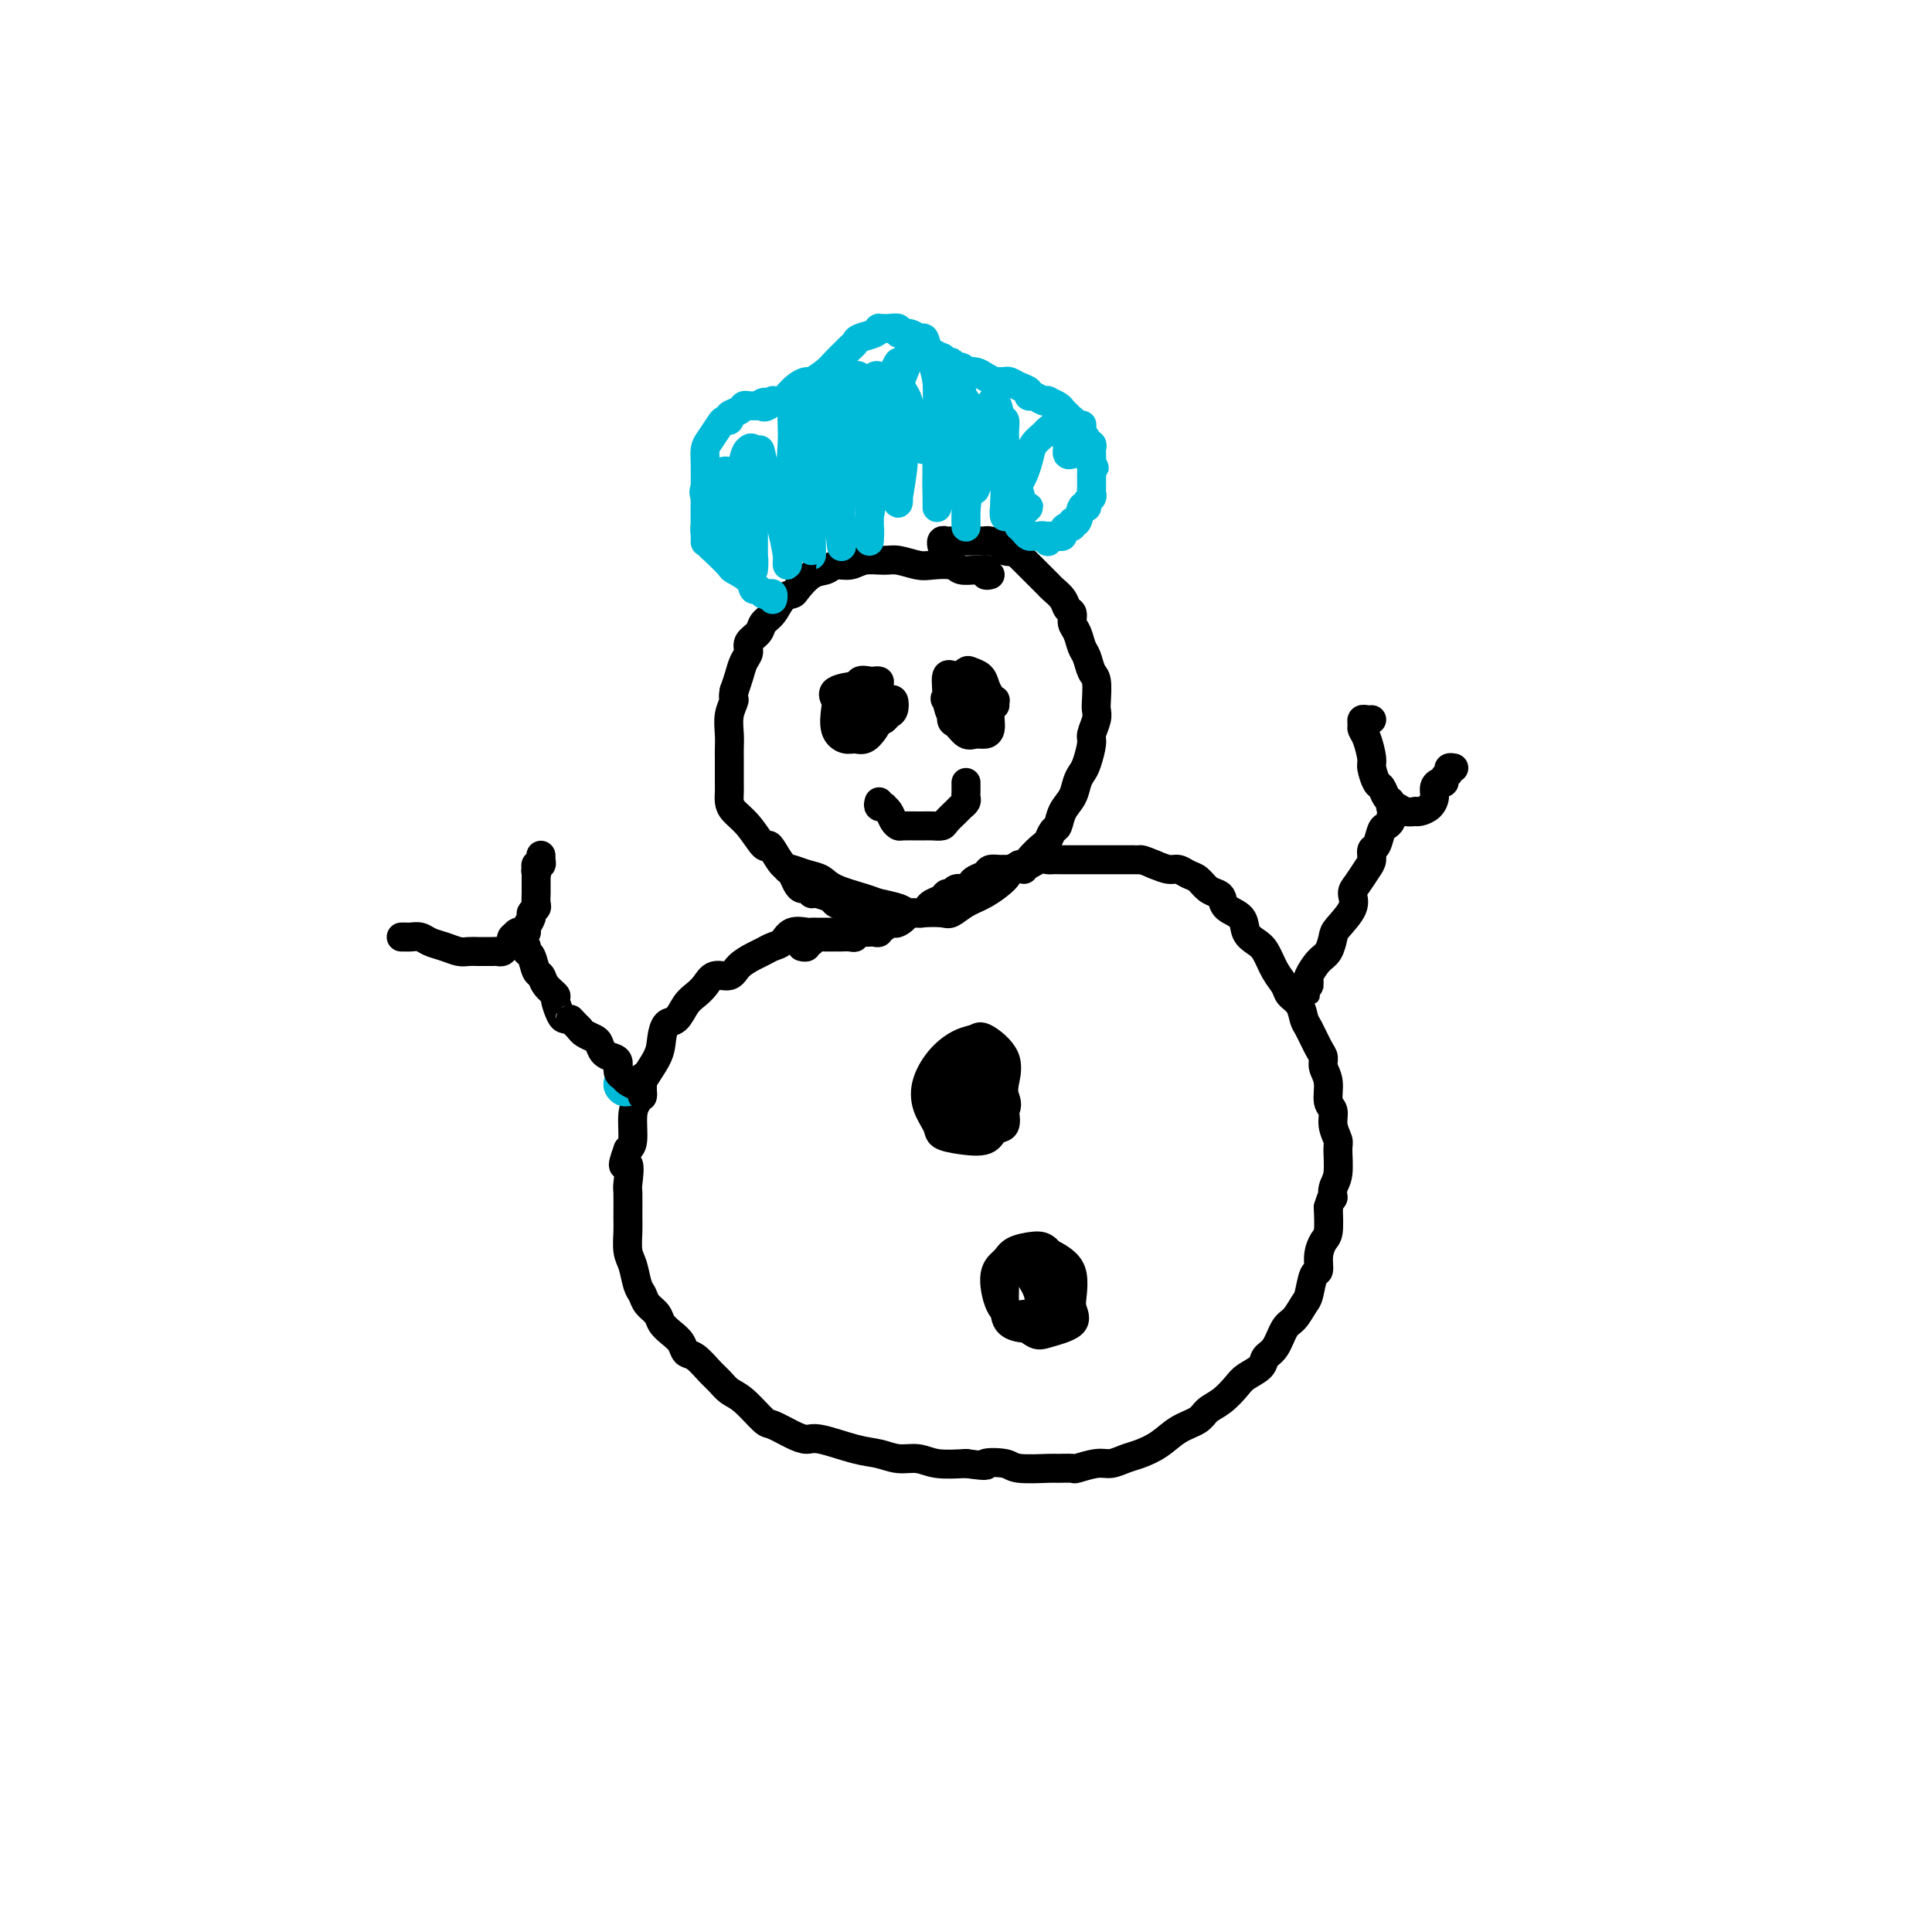 <svg viewBox='0 0 400 400' version='1.1' xmlns='http://www.w3.org/2000/svg' xmlns:xlink='http://www.w3.org/1999/xlink'><g fill='none' stroke='#000000' stroke-width='6' stroke-linecap='round' stroke-linejoin='round'><path d='M205,119c-0.412,0.114 -0.825,0.228 -1,0c-0.175,-0.228 -0.114,-0.797 0,-1c0.114,-0.203 0.280,-0.041 0,0c-0.280,0.041 -1.007,-0.041 -2,0c-0.993,0.041 -2.251,0.203 -3,0c-0.749,-0.203 -0.989,-0.772 -2,-1c-1.011,-0.228 -2.791,-0.115 -4,0c-1.209,0.115 -1.845,0.231 -3,0c-1.155,-0.231 -2.827,-0.809 -4,-1c-1.173,-0.191 -1.847,0.005 -3,0c-1.153,-0.005 -2.787,-0.211 -4,0c-1.213,0.211 -2.006,0.837 -3,1c-0.994,0.163 -2.188,-0.139 -3,0c-0.812,0.139 -1.243,0.718 -2,1c-0.757,0.282 -1.841,0.267 -3,1c-1.159,0.733 -2.395,2.213 -3,3c-0.605,0.787 -0.581,0.882 -1,1c-0.419,0.118 -1.283,0.258 -2,1c-0.717,0.742 -1.288,2.086 -2,3c-0.712,0.914 -1.567,1.399 -2,2c-0.433,0.601 -0.445,1.319 -1,2c-0.555,0.681 -1.654,1.326 -2,2c-0.346,0.674 0.062,1.376 0,2c-0.062,0.624 -0.594,1.168 -1,2c-0.406,0.832 -0.688,1.952 -1,3c-0.312,1.048 -0.656,2.024 -1,3'/><path d='M152,143c-0.403,1.872 0.088,1.552 0,2c-0.088,0.448 -0.756,1.663 -1,3c-0.244,1.337 -0.065,2.795 0,4c0.065,1.205 0.018,2.157 0,3c-0.018,0.843 -0.005,1.577 0,2c0.005,0.423 0.001,0.536 0,1c-0.001,0.464 0.001,1.279 0,2c-0.001,0.721 -0.006,1.349 0,2c0.006,0.651 0.022,1.324 0,2c-0.022,0.676 -0.084,1.354 0,2c0.084,0.646 0.312,1.260 1,2c0.688,0.740 1.837,1.606 3,3c1.163,1.394 2.341,3.315 3,4c0.659,0.685 0.798,0.134 1,0c0.202,-0.134 0.466,0.148 1,1c0.534,0.852 1.336,2.272 2,3c0.664,0.728 1.190,0.762 2,1c0.810,0.238 1.906,0.680 3,1c1.094,0.320 2.188,0.519 3,1c0.812,0.481 1.344,1.243 3,2c1.656,0.757 4.437,1.509 6,2c1.563,0.491 1.907,0.719 3,1c1.093,0.281 2.935,0.613 4,1c1.065,0.387 1.351,0.830 2,1c0.649,0.170 1.660,0.069 3,0c1.340,-0.069 3.011,-0.105 4,0c0.989,0.105 1.298,0.351 2,0c0.702,-0.351 1.796,-1.300 3,-2c1.204,-0.700 2.516,-1.150 4,-2c1.484,-0.850 3.138,-2.100 4,-3c0.862,-0.900 0.931,-1.450 1,-2'/><path d='M209,180c3.449,-1.318 3.071,-0.112 3,0c-0.071,0.112 0.166,-0.872 1,-2c0.834,-1.128 2.264,-2.402 3,-3c0.736,-0.598 0.778,-0.519 1,-1c0.222,-0.481 0.623,-1.522 1,-2c0.377,-0.478 0.731,-0.394 1,-1c0.269,-0.606 0.453,-1.904 1,-3c0.547,-1.096 1.457,-1.992 2,-3c0.543,-1.008 0.719,-2.128 1,-3c0.281,-0.872 0.668,-1.497 1,-2c0.332,-0.503 0.611,-0.884 1,-2c0.389,-1.116 0.889,-2.968 1,-4c0.111,-1.032 -0.166,-1.243 0,-2c0.166,-0.757 0.773,-2.060 1,-3c0.227,-0.940 0.072,-1.516 0,-2c-0.072,-0.484 -0.061,-0.877 0,-2c0.061,-1.123 0.171,-2.976 0,-4c-0.171,-1.024 -0.624,-1.219 -1,-2c-0.376,-0.781 -0.674,-2.150 -1,-3c-0.326,-0.850 -0.679,-1.183 -1,-2c-0.321,-0.817 -0.610,-2.120 -1,-3c-0.390,-0.880 -0.882,-1.339 -1,-2c-0.118,-0.661 0.138,-1.524 0,-2c-0.138,-0.476 -0.671,-0.565 -1,-1c-0.329,-0.435 -0.456,-1.216 -1,-2c-0.544,-0.784 -1.507,-1.571 -2,-2c-0.493,-0.429 -0.516,-0.499 -1,-1c-0.484,-0.501 -1.429,-1.433 -2,-2c-0.571,-0.567 -0.769,-0.768 -1,-1c-0.231,-0.232 -0.495,-0.495 -1,-1c-0.505,-0.505 -1.253,-1.253 -2,-2'/><path d='M211,115c-1.795,-2.095 -0.782,-1.332 -1,-1c-0.218,0.332 -1.668,0.233 -2,0c-0.332,-0.233 0.455,-0.598 0,-1c-0.455,-0.402 -2.153,-0.840 -3,-1c-0.847,-0.160 -0.843,-0.043 -1,0c-0.157,0.043 -0.476,0.011 -1,0c-0.524,-0.011 -1.253,-0.003 -2,0c-0.747,0.003 -1.510,-0.000 -2,0c-0.490,0.000 -0.706,0.004 -1,0c-0.294,-0.004 -0.667,-0.015 -1,0c-0.333,0.015 -0.625,0.056 -1,0c-0.375,-0.056 -0.832,-0.207 -1,0c-0.168,0.207 -0.048,0.774 0,1c0.048,0.226 0.024,0.113 0,0'/><path d='M173,193c0.089,0.000 0.179,0.000 0,0c-0.179,-0.000 -0.626,-0.000 -1,0c-0.374,0.000 -0.676,0.001 -1,0c-0.324,-0.001 -0.671,-0.002 -1,0c-0.329,0.002 -0.640,0.007 -1,0c-0.360,-0.007 -0.768,-0.027 -1,0c-0.232,0.027 -0.289,0.101 -1,0c-0.711,-0.101 -2.076,-0.379 -3,0c-0.924,0.379 -1.406,1.413 -2,2c-0.594,0.587 -1.299,0.725 -2,1c-0.701,0.275 -1.399,0.685 -2,1c-0.601,0.315 -1.106,0.535 -2,1c-0.894,0.465 -2.179,1.174 -3,2c-0.821,0.826 -1.179,1.767 -2,2c-0.821,0.233 -2.107,-0.242 -3,0c-0.893,0.242 -1.395,1.201 -2,2c-0.605,0.799 -1.315,1.438 -2,2c-0.685,0.562 -1.347,1.047 -2,2c-0.653,0.953 -1.297,2.374 -2,3c-0.703,0.626 -1.466,0.457 -2,1c-0.534,0.543 -0.839,1.797 -1,3c-0.161,1.203 -0.177,2.353 -1,4c-0.823,1.647 -2.455,3.789 -3,5c-0.545,1.211 -0.005,1.490 0,2c0.005,0.510 -0.524,1.250 -1,2c-0.476,0.750 -0.897,1.510 -1,3c-0.103,1.490 0.114,3.712 0,5c-0.114,1.288 -0.557,1.644 -1,2'/><path d='M130,238c-1.856,5.091 -0.497,2.818 0,3c0.497,0.182 0.132,2.818 0,4c-0.132,1.182 -0.032,0.909 0,2c0.032,1.091 -0.002,3.546 0,5c0.002,1.454 0.042,1.909 0,3c-0.042,1.091 -0.167,2.820 0,4c0.167,1.180 0.626,1.811 1,3c0.374,1.189 0.663,2.937 1,4c0.337,1.063 0.723,1.439 1,2c0.277,0.561 0.445,1.305 1,2c0.555,0.695 1.496,1.342 2,2c0.504,0.658 0.571,1.326 1,2c0.429,0.674 1.221,1.353 2,2c0.779,0.647 1.546,1.261 2,2c0.454,0.739 0.597,1.602 1,2c0.403,0.398 1.068,0.331 2,1c0.932,0.669 2.130,2.075 3,3c0.870,0.925 1.410,1.371 2,2c0.590,0.629 1.228,1.443 2,2c0.772,0.557 1.677,0.857 3,2c1.323,1.143 3.064,3.127 4,4c0.936,0.873 1.068,0.633 2,1c0.932,0.367 2.664,1.341 4,2c1.336,0.659 2.275,1.004 3,1c0.725,-0.004 1.236,-0.356 3,0c1.764,0.356 4.781,1.420 7,2c2.219,0.580 3.642,0.678 5,1c1.358,0.322 2.653,0.870 4,1c1.347,0.130 2.747,-0.157 4,0c1.253,0.157 2.358,0.759 4,1c1.642,0.241 3.821,0.120 6,0'/><path d='M200,303c5.792,0.790 3.773,0.264 4,0c0.227,-0.264 2.699,-0.267 4,0c1.301,0.267 1.431,0.805 3,1c1.569,0.195 4.577,0.048 6,0c1.423,-0.048 1.262,0.002 2,0c0.738,-0.002 2.375,-0.056 3,0c0.625,0.056 0.238,0.223 1,0c0.762,-0.223 2.671,-0.835 4,-1c1.329,-0.165 2.077,0.118 3,0c0.923,-0.118 2.023,-0.636 3,-1c0.977,-0.364 1.833,-0.573 3,-1c1.167,-0.427 2.647,-1.072 4,-2c1.353,-0.928 2.579,-2.139 4,-3c1.421,-0.861 3.037,-1.371 4,-2c0.963,-0.629 1.274,-1.376 2,-2c0.726,-0.624 1.867,-1.126 3,-2c1.133,-0.874 2.257,-2.119 3,-3c0.743,-0.881 1.105,-1.399 2,-2c0.895,-0.601 2.322,-1.286 3,-2c0.678,-0.714 0.605,-1.455 1,-2c0.395,-0.545 1.258,-0.892 2,-2c0.742,-1.108 1.364,-2.977 2,-4c0.636,-1.023 1.285,-1.200 2,-2c0.715,-0.800 1.497,-2.223 2,-3c0.503,-0.777 0.726,-0.908 1,-2c0.274,-1.092 0.599,-3.144 1,-4c0.401,-0.856 0.878,-0.517 1,-1c0.122,-0.483 -0.112,-1.789 0,-3c0.112,-1.211 0.569,-2.326 1,-3c0.431,-0.674 0.838,-0.907 1,-2c0.162,-1.093 0.081,-3.047 0,-5'/><path d='M275,250c1.017,-3.454 1.058,-2.090 1,-2c-0.058,0.090 -0.216,-1.095 0,-2c0.216,-0.905 0.805,-1.531 1,-3c0.195,-1.469 -0.004,-3.781 0,-5c0.004,-1.219 0.212,-1.344 0,-2c-0.212,-0.656 -0.845,-1.842 -1,-3c-0.155,-1.158 0.169,-2.289 0,-3c-0.169,-0.711 -0.832,-1.003 -1,-2c-0.168,-0.997 0.159,-2.697 0,-4c-0.159,-1.303 -0.802,-2.207 -1,-3c-0.198,-0.793 0.050,-1.476 0,-2c-0.050,-0.524 -0.399,-0.889 -1,-2c-0.601,-1.111 -1.456,-2.969 -2,-4c-0.544,-1.031 -0.779,-1.237 -1,-2c-0.221,-0.763 -0.429,-2.085 -1,-3c-0.571,-0.915 -1.503,-1.425 -2,-2c-0.497,-0.575 -0.557,-1.217 -1,-2c-0.443,-0.783 -1.268,-1.708 -2,-3c-0.732,-1.292 -1.369,-2.951 -2,-4c-0.631,-1.049 -1.254,-1.489 -2,-2c-0.746,-0.511 -1.614,-1.093 -2,-2c-0.386,-0.907 -0.292,-2.140 -1,-3c-0.708,-0.860 -2.220,-1.348 -3,-2c-0.780,-0.652 -0.828,-1.470 -1,-2c-0.172,-0.530 -0.469,-0.773 -1,-1c-0.531,-0.227 -1.296,-0.438 -2,-1c-0.704,-0.562 -1.346,-1.474 -2,-2c-0.654,-0.526 -1.320,-0.667 -2,-1c-0.680,-0.333 -1.375,-0.859 -2,-1c-0.625,-0.141 -1.178,0.103 -2,0c-0.822,-0.103 -1.911,-0.551 -3,-1'/><path d='M239,179c-2.677,-1.155 -2.871,-1.041 -3,-1c-0.129,0.041 -0.195,0.011 -1,0c-0.805,-0.011 -2.351,-0.003 -3,0c-0.649,0.003 -0.400,0.001 -1,0c-0.600,-0.001 -2.047,-0.000 -3,0c-0.953,0.000 -1.411,-0.000 -2,0c-0.589,0.000 -1.309,0.000 -2,0c-0.691,-0.000 -1.354,-0.001 -2,0c-0.646,0.001 -1.275,0.004 -2,0c-0.725,-0.004 -1.546,-0.016 -2,0c-0.454,0.016 -0.540,0.061 -1,0c-0.460,-0.061 -1.293,-0.227 -2,0c-0.707,0.227 -1.288,0.846 -2,1c-0.712,0.154 -1.557,-0.156 -2,0c-0.443,0.156 -0.485,0.777 -1,1c-0.515,0.223 -1.504,0.049 -2,0c-0.496,-0.049 -0.500,0.028 -1,0c-0.500,-0.028 -1.495,-0.161 -2,0c-0.505,0.161 -0.520,0.616 -1,1c-0.480,0.384 -1.424,0.695 -2,1c-0.576,0.305 -0.785,0.603 -1,1c-0.215,0.397 -0.438,0.894 -1,1c-0.562,0.106 -1.464,-0.179 -2,0c-0.536,0.179 -0.707,0.821 -1,1c-0.293,0.179 -0.708,-0.106 -1,0c-0.292,0.106 -0.459,0.603 -1,1c-0.541,0.397 -1.454,0.695 -2,1c-0.546,0.305 -0.724,0.618 -1,1c-0.276,0.382 -0.651,0.834 -1,1c-0.349,0.166 -0.671,0.048 -1,0c-0.329,-0.048 -0.664,-0.024 -1,0'/><path d='M189,189c-4.737,1.869 -2.578,1.041 -2,1c0.578,-0.041 -0.423,0.706 -1,1c-0.577,0.294 -0.728,0.135 -1,0c-0.272,-0.135 -0.665,-0.246 -1,0c-0.335,0.246 -0.614,0.851 -1,1c-0.386,0.149 -0.881,-0.156 -1,0c-0.119,0.156 0.136,0.773 0,1c-0.136,0.227 -0.663,0.065 -1,0c-0.337,-0.065 -0.485,-0.031 -1,0c-0.515,0.031 -1.398,0.061 -2,0c-0.602,-0.061 -0.922,-0.212 -1,0c-0.078,0.212 0.085,0.789 0,1c-0.085,0.211 -0.418,0.057 -1,0c-0.582,-0.057 -1.413,-0.015 -2,0c-0.587,0.015 -0.931,0.004 -1,0c-0.069,-0.004 0.136,-0.001 0,0c-0.136,0.001 -0.615,-0.001 -1,0c-0.385,0.001 -0.676,0.004 -1,0c-0.324,-0.004 -0.679,-0.016 -1,0c-0.321,0.016 -0.607,0.061 -1,0c-0.393,-0.061 -0.894,-0.226 -1,0c-0.106,0.226 0.181,0.845 0,1c-0.181,0.155 -0.832,-0.154 -1,0c-0.168,0.154 0.147,0.772 0,1c-0.147,0.228 -0.756,0.065 -1,0c-0.244,-0.065 -0.122,-0.033 0,0'/><path d='M180,192c-0.301,-0.025 -0.602,-0.049 -1,0c-0.398,0.049 -0.895,0.172 -1,0c-0.105,-0.172 0.180,-0.637 0,-1c-0.180,-0.363 -0.826,-0.622 -1,-1c-0.174,-0.378 0.124,-0.874 0,-1c-0.124,-0.126 -0.671,0.120 -1,0c-0.329,-0.120 -0.441,-0.605 -1,-1c-0.559,-0.395 -1.564,-0.698 -2,-1c-0.436,-0.302 -0.302,-0.602 -1,-1c-0.698,-0.398 -2.229,-0.893 -3,-1c-0.771,-0.107 -0.784,0.175 -1,0c-0.216,-0.175 -0.636,-0.807 -1,-1c-0.364,-0.193 -0.672,0.053 -1,0c-0.328,-0.053 -0.676,-0.406 -1,-1c-0.324,-0.594 -0.626,-1.429 -1,-2c-0.374,-0.571 -0.821,-0.877 -1,-1c-0.179,-0.123 -0.089,-0.061 0,0'/><path d='M182,146c0.338,-0.437 0.676,-0.875 1,-1c0.324,-0.125 0.634,0.061 1,0c0.366,-0.061 0.789,-0.370 1,0c0.211,0.370 0.209,1.418 0,2c-0.209,0.582 -0.624,0.699 -1,1c-0.376,0.301 -0.714,0.786 -1,1c-0.286,0.214 -0.521,0.157 -1,0c-0.479,-0.157 -1.202,-0.414 -2,-1c-0.798,-0.586 -1.671,-1.502 -2,-2c-0.329,-0.498 -0.114,-0.578 0,-1c0.114,-0.422 0.125,-1.185 0,-2c-0.125,-0.815 -0.387,-1.681 0,-2c0.387,-0.319 1.424,-0.090 2,0c0.576,0.090 0.690,0.041 1,0c0.310,-0.041 0.816,-0.074 1,0c0.184,0.074 0.047,0.254 0,1c-0.047,0.746 -0.004,2.057 0,3c0.004,0.943 -0.031,1.519 0,2c0.031,0.481 0.127,0.867 0,1c-0.127,0.133 -0.479,0.013 -1,0c-0.521,-0.013 -1.212,0.081 -2,0c-0.788,-0.081 -1.672,-0.337 -2,-1c-0.328,-0.663 -0.100,-1.734 0,-2c0.100,-0.266 0.071,0.271 0,0c-0.071,-0.271 -0.184,-1.351 0,-2c0.184,-0.649 0.665,-0.867 1,-1c0.335,-0.133 0.524,-0.181 1,0c0.476,0.181 1.238,0.590 2,1'/><path d='M181,143c0.845,-0.174 0.956,0.390 1,1c0.044,0.610 0.020,1.267 0,2c-0.020,0.733 -0.036,1.541 0,2c0.036,0.459 0.123,0.569 0,1c-0.123,0.431 -0.457,1.183 -1,2c-0.543,0.817 -1.294,1.698 -2,2c-0.706,0.302 -1.365,0.026 -2,0c-0.635,-0.026 -1.246,0.197 -2,0c-0.754,-0.197 -1.651,-0.813 -2,-2c-0.349,-1.187 -0.152,-2.944 0,-4c0.152,-1.056 0.257,-1.410 0,-2c-0.257,-0.590 -0.878,-1.415 0,-2c0.878,-0.585 3.255,-0.929 4,-1c0.745,-0.071 -0.140,0.131 0,0c0.140,-0.131 1.307,-0.595 2,0c0.693,0.595 0.911,2.251 1,3c0.089,0.749 0.048,0.593 0,1c-0.048,0.407 -0.104,1.377 0,2c0.104,0.623 0.368,0.899 0,1c-0.368,0.101 -1.368,0.027 -2,0c-0.632,-0.027 -0.895,-0.008 -1,0c-0.105,0.008 -0.053,0.004 0,0'/><path d='M199,150c0.001,-0.439 0.001,-0.878 0,-1c-0.001,-0.122 -0.004,0.072 0,0c0.004,-0.072 0.014,-0.411 0,-1c-0.014,-0.589 -0.053,-1.427 0,-2c0.053,-0.573 0.196,-0.880 1,-1c0.804,-0.120 2.268,-0.055 3,0c0.732,0.055 0.733,0.098 1,0c0.267,-0.098 0.802,-0.338 1,0c0.198,0.338 0.061,1.253 0,2c-0.061,0.747 -0.047,1.327 0,2c0.047,0.673 0.125,1.441 0,2c-0.125,0.559 -0.454,0.909 -1,1c-0.546,0.091 -1.309,-0.076 -2,0c-0.691,0.076 -1.310,0.397 -2,0c-0.690,-0.397 -1.451,-1.511 -2,-2c-0.549,-0.489 -0.888,-0.352 -1,-1c-0.112,-0.648 0.001,-2.082 0,-3c-0.001,-0.918 -0.117,-1.319 0,-2c0.117,-0.681 0.466,-1.642 1,-2c0.534,-0.358 1.253,-0.114 2,0c0.747,0.114 1.520,0.096 2,0c0.480,-0.096 0.665,-0.271 1,0c0.335,0.271 0.820,0.987 1,2c0.180,1.013 0.056,2.324 0,3c-0.056,0.676 -0.045,0.717 0,1c0.045,0.283 0.125,0.806 0,1c-0.125,0.194 -0.453,0.057 -1,0c-0.547,-0.057 -1.311,-0.036 -2,0c-0.689,0.036 -1.301,0.087 -2,0c-0.699,-0.087 -1.485,-0.310 -2,-1c-0.515,-0.690 -0.757,-1.845 -1,-3'/><path d='M196,145c-0.749,-0.598 -0.122,-0.094 0,-1c0.122,-0.906 -0.262,-3.221 0,-4c0.262,-0.779 1.169,-0.021 2,0c0.831,0.021 1.584,-0.696 2,-1c0.416,-0.304 0.493,-0.197 1,0c0.507,0.197 1.442,0.483 2,1c0.558,0.517 0.738,1.267 1,2c0.262,0.733 0.606,1.451 1,2c0.394,0.549 0.838,0.931 1,1c0.162,0.069 0.044,-0.174 0,0c-0.044,0.174 -0.012,0.764 0,1c0.012,0.236 0.006,0.118 0,0'/><path d='M182,166c-0.120,0.418 -0.239,0.837 0,1c0.239,0.163 0.838,0.072 1,0c0.162,-0.072 -0.113,-0.124 0,0c0.113,0.124 0.615,0.426 1,1c0.385,0.574 0.651,1.422 1,2c0.349,0.578 0.779,0.887 1,1c0.221,0.113 0.234,0.031 1,0c0.766,-0.031 2.284,-0.010 3,0c0.716,0.010 0.629,0.010 1,0c0.371,-0.010 1.198,-0.030 2,0c0.802,0.030 1.578,0.110 2,0c0.422,-0.110 0.491,-0.411 1,-1c0.509,-0.589 1.457,-1.467 2,-2c0.543,-0.533 0.681,-0.720 1,-1c0.319,-0.280 0.817,-0.653 1,-1c0.183,-0.347 0.049,-0.667 0,-1c-0.049,-0.333 -0.013,-0.678 0,-1c0.013,-0.322 0.004,-0.622 0,-1c-0.004,-0.378 -0.001,-0.833 0,-1c0.001,-0.167 0.000,-0.045 0,0c-0.000,0.045 -0.000,0.013 0,0c0.000,-0.013 0.000,-0.006 0,0'/></g>
<g fill='none' stroke='#00BAD8' stroke-width='6' stroke-linecap='round' stroke-linejoin='round'><path d='M160,124c-0.024,0.111 -0.048,0.222 0,0c0.048,-0.222 0.167,-0.776 0,-1c-0.167,-0.224 -0.620,-0.118 -1,0c-0.380,0.118 -0.687,0.249 -1,0c-0.313,-0.249 -0.631,-0.877 -1,-1c-0.369,-0.123 -0.789,0.258 -1,0c-0.211,-0.258 -0.215,-1.154 -1,-2c-0.785,-0.846 -2.353,-1.640 -3,-2c-0.647,-0.360 -0.373,-0.286 -1,-1c-0.627,-0.714 -2.154,-2.217 -3,-3c-0.846,-0.783 -1.011,-0.848 -1,-1c0.011,-0.152 0.199,-0.392 0,-1c-0.199,-0.608 -0.785,-1.585 -1,-2c-0.215,-0.415 -0.058,-0.269 0,-1c0.058,-0.731 0.016,-2.338 0,-3c-0.016,-0.662 -0.005,-0.380 0,-1c0.005,-0.620 0.003,-2.143 0,-3c-0.003,-0.857 -0.008,-1.049 0,-2c0.008,-0.951 0.029,-2.661 0,-4c-0.029,-1.339 -0.109,-2.305 0,-3c0.109,-0.695 0.406,-1.117 1,-2c0.594,-0.883 1.486,-2.225 2,-3c0.514,-0.775 0.649,-0.982 1,-1c0.351,-0.018 0.919,0.153 1,0c0.081,-0.153 -0.326,-0.629 0,-1c0.326,-0.371 1.386,-0.635 2,-1c0.614,-0.365 0.781,-0.829 1,-1c0.219,-0.171 0.491,-0.049 1,0c0.509,0.049 1.254,0.024 2,0'/><path d='M157,84c1.885,-1.409 1.096,-0.430 1,0c-0.096,0.430 0.499,0.312 1,0c0.501,-0.312 0.907,-0.818 1,-1c0.093,-0.182 -0.127,-0.041 0,0c0.127,0.041 0.602,-0.018 1,0c0.398,0.018 0.721,0.111 1,0c0.279,-0.111 0.515,-0.428 1,-1c0.485,-0.572 1.218,-1.399 2,-2c0.782,-0.601 1.614,-0.977 2,-1c0.386,-0.023 0.327,0.306 1,0c0.673,-0.306 2.079,-1.248 3,-2c0.921,-0.752 1.358,-1.315 2,-2c0.642,-0.685 1.489,-1.493 2,-2c0.511,-0.507 0.687,-0.714 1,-1c0.313,-0.286 0.762,-0.651 1,-1c0.238,-0.349 0.263,-0.682 1,-1c0.737,-0.318 2.185,-0.621 3,-1c0.815,-0.379 0.997,-0.835 1,-1c0.003,-0.165 -0.172,-0.040 0,0c0.172,0.040 0.693,-0.004 1,0c0.307,0.004 0.401,0.057 1,0c0.599,-0.057 1.705,-0.222 2,0c0.295,0.222 -0.219,0.833 0,1c0.219,0.167 1.171,-0.110 2,0c0.829,0.110 1.536,0.608 2,1c0.464,0.392 0.684,0.679 1,1c0.316,0.321 0.728,0.677 1,1c0.272,0.323 0.403,0.612 1,1c0.597,0.388 1.661,0.874 2,1c0.339,0.126 -0.046,-0.107 0,0c0.046,0.107 0.523,0.553 1,1'/><path d='M196,75c2.034,1.018 1.118,0.063 1,0c-0.118,-0.063 0.563,0.767 1,1c0.437,0.233 0.631,-0.131 1,0c0.369,0.131 0.915,0.757 1,1c0.085,0.243 -0.290,0.104 0,0c0.290,-0.104 1.244,-0.171 2,0c0.756,0.171 1.315,0.581 2,1c0.685,0.419 1.495,0.847 2,1c0.505,0.153 0.703,0.029 1,0c0.297,-0.029 0.692,0.035 1,0c0.308,-0.035 0.529,-0.168 1,0c0.471,0.168 1.190,0.637 2,1c0.810,0.363 1.710,0.619 2,1c0.290,0.381 -0.029,0.886 0,1c0.029,0.114 0.407,-0.163 1,0c0.593,0.163 1.402,0.765 2,1c0.598,0.235 0.986,0.104 1,0c0.014,-0.104 -0.346,-0.181 0,0c0.346,0.181 1.398,0.621 2,1c0.602,0.379 0.753,0.697 1,1c0.247,0.303 0.591,0.592 1,1c0.409,0.408 0.884,0.935 1,1c0.116,0.065 -0.128,-0.332 0,0c0.128,0.332 0.626,1.395 1,2c0.374,0.605 0.622,0.754 1,1c0.378,0.246 0.886,0.590 1,1c0.114,0.410 -0.166,0.886 0,1c0.166,0.114 0.776,-0.134 1,0c0.224,0.134 0.060,0.652 0,1c-0.060,0.348 -0.017,0.528 0,1c0.017,0.472 0.009,1.236 0,2'/><path d='M226,96c1.083,1.808 0.290,0.330 0,0c-0.290,-0.330 -0.078,0.490 0,1c0.078,0.510 0.021,0.710 0,1c-0.021,0.290 -0.006,0.669 0,1c0.006,0.331 0.003,0.614 0,1c-0.003,0.386 -0.005,0.877 0,1c0.005,0.123 0.016,-0.120 0,0c-0.016,0.120 -0.060,0.603 0,1c0.060,0.397 0.224,0.706 0,1c-0.224,0.294 -0.834,0.571 -1,1c-0.166,0.429 0.114,1.009 0,1c-0.114,-0.009 -0.622,-0.606 -1,0c-0.378,0.606 -0.627,2.414 -1,3c-0.373,0.586 -0.870,-0.049 -1,0c-0.130,0.049 0.106,0.784 0,1c-0.106,0.216 -0.553,-0.087 -1,0c-0.447,0.087 -0.894,0.563 -1,1c-0.106,0.437 0.129,0.836 0,1c-0.129,0.164 -0.623,0.094 -1,0c-0.377,-0.094 -0.637,-0.211 -1,0c-0.363,0.211 -0.828,0.749 -1,1c-0.172,0.251 -0.049,0.215 0,0c0.049,-0.215 0.025,-0.607 0,-1'/><path d='M217,111c-1.416,0.927 -0.957,0.246 -1,0c-0.043,-0.246 -0.590,-0.056 -1,0c-0.410,0.056 -0.684,-0.023 -1,0c-0.316,0.023 -0.674,0.148 -1,0c-0.326,-0.148 -0.621,-0.568 -1,-1c-0.379,-0.432 -0.843,-0.876 -1,-1c-0.157,-0.124 -0.006,0.073 0,0c0.006,-0.073 -0.131,-0.415 0,-1c0.131,-0.585 0.532,-1.414 1,-2c0.468,-0.586 1.003,-0.929 1,-1c-0.003,-0.071 -0.545,0.130 -1,0c-0.455,-0.130 -0.825,-0.591 -1,-1c-0.175,-0.409 -0.156,-0.766 0,-1c0.156,-0.234 0.448,-0.344 0,-1c-0.448,-0.656 -1.637,-1.859 -2,-3c-0.363,-1.141 0.099,-2.219 0,-3c-0.099,-0.781 -0.759,-1.265 -1,-2c-0.241,-0.735 -0.065,-1.723 0,-2c0.065,-0.277 0.017,0.156 0,0c-0.017,-0.156 -0.005,-0.902 0,-1c0.005,-0.098 0.002,0.451 0,1'/><path d='M208,92c-0.464,-2.677 -0.124,-0.870 0,0c0.124,0.870 0.033,0.804 0,2c-0.033,1.196 -0.009,3.653 0,5c0.009,1.347 0.002,1.585 0,2c-0.002,0.415 -0.001,1.006 0,1c0.001,-0.006 0.001,-0.608 0,-2c-0.001,-1.392 -0.003,-3.574 0,-5c0.003,-1.426 0.012,-2.096 0,-3c-0.012,-0.904 -0.044,-2.041 0,-3c0.044,-0.959 0.165,-1.741 0,-2c-0.165,-0.259 -0.617,0.003 -1,0c-0.383,-0.003 -0.699,-0.273 -1,0c-0.301,0.273 -0.587,1.088 -1,3c-0.413,1.912 -0.951,4.920 -1,6c-0.049,1.080 0.393,0.232 0,1c-0.393,0.768 -1.621,3.151 -2,4c-0.379,0.849 0.091,0.162 0,0c-0.091,-0.162 -0.742,0.200 -1,0c-0.258,-0.200 -0.122,-0.964 0,-2c0.122,-1.036 0.229,-2.345 0,-4c-0.229,-1.655 -0.793,-3.656 -1,-5c-0.207,-1.344 -0.056,-2.029 0,-3c0.056,-0.971 0.017,-2.227 0,-3c-0.017,-0.773 -0.011,-1.064 0,-1c0.011,0.064 0.028,0.484 0,1c-0.028,0.516 -0.100,1.128 0,2c0.100,0.872 0.373,2.004 0,4c-0.373,1.996 -1.392,4.856 -2,6c-0.608,1.144 -0.804,0.572 -1,0'/><path d='M197,96c-0.686,1.852 -0.902,0.481 -1,0c-0.098,-0.481 -0.079,-0.071 0,0c0.079,0.071 0.217,-0.197 0,-2c-0.217,-1.803 -0.789,-5.143 -1,-7c-0.211,-1.857 -0.060,-2.232 0,-3c0.060,-0.768 0.030,-1.929 0,-3c-0.030,-1.071 -0.060,-2.051 0,-3c0.060,-0.949 0.211,-1.869 0,-2c-0.211,-0.131 -0.782,0.525 -1,1c-0.218,0.475 -0.082,0.769 0,2c0.082,1.231 0.109,3.398 0,5c-0.109,1.602 -0.354,2.639 -1,4c-0.646,1.361 -1.693,3.047 -2,4c-0.307,0.953 0.125,1.174 0,1c-0.125,-0.174 -0.807,-0.742 -1,-1c-0.193,-0.258 0.102,-0.205 0,-1c-0.102,-0.795 -0.602,-2.437 -1,-4c-0.398,-1.563 -0.695,-3.048 -1,-4c-0.305,-0.952 -0.618,-1.373 -1,-2c-0.382,-0.627 -0.835,-1.460 -1,-2c-0.165,-0.540 -0.044,-0.788 0,-1c0.044,-0.212 0.012,-0.390 0,0c-0.012,0.390 -0.002,1.346 0,3c0.002,1.654 -0.003,4.006 0,6c0.003,1.994 0.016,3.628 0,6c-0.016,2.372 -0.061,5.480 0,7c0.061,1.520 0.226,1.451 0,1c-0.226,-0.451 -0.844,-1.286 -1,-2c-0.156,-0.714 0.150,-1.308 0,-2c-0.150,-0.692 -0.757,-1.484 -1,-3c-0.243,-1.516 -0.121,-3.758 0,-6'/><path d='M184,88c-0.759,-3.335 -1.657,-5.672 -2,-7c-0.343,-1.328 -0.132,-1.648 0,-2c0.132,-0.352 0.187,-0.738 0,-1c-0.187,-0.262 -0.614,-0.401 -1,0c-0.386,0.401 -0.732,1.340 -1,3c-0.268,1.660 -0.458,4.040 -1,6c-0.542,1.960 -1.437,3.501 -2,5c-0.563,1.499 -0.795,2.958 -1,4c-0.205,1.042 -0.384,1.667 -1,2c-0.616,0.333 -1.671,0.374 -2,0c-0.329,-0.374 0.067,-1.164 0,-2c-0.067,-0.836 -0.596,-1.720 -1,-4c-0.404,-2.280 -0.682,-5.957 -1,-8c-0.318,-2.043 -0.676,-2.453 -1,-3c-0.324,-0.547 -0.615,-1.230 -1,-1c-0.385,0.230 -0.862,1.373 -1,2c-0.138,0.627 0.065,0.739 0,2c-0.065,1.261 -0.399,3.670 -1,7c-0.601,3.330 -1.471,7.582 -2,10c-0.529,2.418 -0.718,3.001 -1,4c-0.282,0.999 -0.656,2.413 -1,3c-0.344,0.587 -0.659,0.346 -1,0c-0.341,-0.346 -0.707,-0.797 -1,-2c-0.293,-1.203 -0.512,-3.157 -1,-5c-0.488,-1.843 -1.244,-3.575 -2,-5c-0.756,-1.425 -1.512,-2.544 -2,-3c-0.488,-0.456 -0.708,-0.249 -1,0c-0.292,0.249 -0.656,0.541 -1,2c-0.344,1.459 -0.670,4.085 -1,6c-0.330,1.915 -0.666,3.119 -1,5c-0.334,1.881 -0.667,4.441 -1,7'/><path d='M151,113c-0.709,3.317 0.017,1.609 0,1c-0.017,-0.609 -0.778,-0.118 -1,0c-0.222,0.118 0.094,-0.136 0,-1c-0.094,-0.864 -0.600,-2.336 -1,-4c-0.400,-1.664 -0.696,-3.519 -1,-5c-0.304,-1.481 -0.617,-2.588 -1,-3c-0.383,-0.412 -0.835,-0.127 -1,0c-0.165,0.127 -0.044,0.098 0,1c0.044,0.902 0.012,2.737 0,4c-0.012,1.263 -0.002,1.954 0,3c0.002,1.046 -0.002,2.447 0,3c0.002,0.553 0.010,0.257 0,-1c-0.010,-1.257 -0.038,-3.474 0,-5c0.038,-1.526 0.142,-2.362 0,-3c-0.142,-0.638 -0.529,-1.079 0,-2c0.529,-0.921 1.973,-2.322 3,-3c1.027,-0.678 1.638,-0.633 2,0c0.362,0.633 0.475,1.852 1,3c0.525,1.148 1.461,2.224 2,4c0.539,1.776 0.680,4.253 1,6c0.320,1.747 0.818,2.765 1,4c0.182,1.235 0.049,2.688 0,3c-0.049,0.312 -0.013,-0.517 0,-1c0.013,-0.483 0.003,-0.619 0,-2c-0.003,-1.381 0.002,-4.005 0,-6c-0.002,-1.995 -0.011,-3.359 0,-5c0.011,-1.641 0.041,-3.557 0,-5c-0.041,-1.443 -0.155,-2.412 0,-3c0.155,-0.588 0.577,-0.794 1,-1'/><path d='M157,95c0.273,-3.643 0.455,-1.250 1,1c0.545,2.250 1.452,4.359 2,6c0.548,1.641 0.735,2.815 1,4c0.265,1.185 0.607,2.381 1,4c0.393,1.619 0.836,3.660 1,5c0.164,1.340 0.048,1.979 0,2c-0.048,0.021 -0.028,-0.577 0,-1c0.028,-0.423 0.063,-0.670 0,-2c-0.063,-1.330 -0.225,-3.741 0,-8c0.225,-4.259 0.838,-10.365 1,-14c0.162,-3.635 -0.128,-4.798 0,-6c0.128,-1.202 0.675,-2.442 1,-3c0.325,-0.558 0.427,-0.435 1,0c0.573,0.435 1.618,1.181 2,3c0.382,1.819 0.102,4.712 0,8c-0.102,3.288 -0.027,6.970 0,10c0.027,3.030 0.006,5.408 0,7c-0.006,1.592 0.001,2.397 0,3c-0.001,0.603 -0.011,1.004 0,1c0.011,-0.004 0.045,-0.414 0,-2c-0.045,-1.586 -0.167,-4.349 0,-7c0.167,-2.651 0.623,-5.190 1,-9c0.377,-3.810 0.674,-8.889 1,-12c0.326,-3.111 0.679,-4.252 1,-5c0.321,-0.748 0.608,-1.102 1,-1c0.392,0.102 0.890,0.661 1,2c0.110,1.339 -0.167,3.458 0,6c0.167,2.542 0.777,5.506 1,9c0.223,3.494 0.060,7.518 0,10c-0.060,2.482 -0.017,3.424 0,4c0.017,0.576 0.009,0.788 0,1'/><path d='M174,111c0.461,4.662 0.112,0.817 0,-2c-0.112,-2.817 0.011,-4.604 0,-7c-0.011,-2.396 -0.158,-5.399 0,-8c0.158,-2.601 0.619,-4.798 1,-7c0.381,-2.202 0.680,-4.407 1,-6c0.320,-1.593 0.660,-2.573 1,-3c0.340,-0.427 0.680,-0.303 1,0c0.320,0.303 0.622,0.783 1,2c0.378,1.217 0.833,3.170 1,7c0.167,3.830 0.045,9.535 0,13c-0.045,3.465 -0.014,4.688 0,6c0.014,1.312 0.012,2.713 0,4c-0.012,1.287 -0.033,2.459 0,2c0.033,-0.459 0.119,-2.550 0,-3c-0.119,-0.450 -0.445,0.742 0,-2c0.445,-2.742 1.661,-9.419 2,-14c0.339,-4.581 -0.197,-7.068 0,-9c0.197,-1.932 1.129,-3.311 2,-5c0.871,-1.689 1.683,-3.689 2,-4c0.317,-0.311 0.138,1.067 0,2c-0.138,0.933 -0.237,1.420 0,2c0.237,0.580 0.810,1.252 1,3c0.190,1.748 -0.002,4.570 0,7c0.002,2.430 0.196,4.467 0,7c-0.196,2.533 -0.784,5.562 -1,7c-0.216,1.438 -0.059,1.285 0,1c0.059,-0.285 0.021,-0.704 0,-2c-0.021,-1.296 -0.026,-3.471 0,-6c0.026,-2.529 0.084,-5.412 0,-8c-0.084,-2.588 -0.310,-4.882 0,-7c0.310,-2.118 1.155,-4.059 2,-6'/><path d='M188,75c0.422,-5.168 0.477,-4.088 1,-4c0.523,0.088 1.513,-0.815 2,-1c0.487,-0.185 0.470,0.346 1,2c0.530,1.654 1.606,4.429 2,7c0.394,2.571 0.106,4.939 0,9c-0.106,4.061 -0.028,9.817 0,13c0.028,3.183 0.007,3.795 0,4c-0.007,0.205 0.000,0.005 0,0c-0.000,-0.005 -0.007,0.187 0,0c0.007,-0.187 0.029,-0.753 0,-2c-0.029,-1.247 -0.109,-3.177 0,-6c0.109,-2.823 0.406,-6.541 1,-10c0.594,-3.459 1.483,-6.659 2,-8c0.517,-1.341 0.660,-0.822 1,-1c0.340,-0.178 0.876,-1.052 1,-1c0.124,0.052 -0.163,1.029 0,3c0.163,1.971 0.776,4.937 1,8c0.224,3.063 0.060,6.224 0,9c-0.060,2.776 -0.015,5.166 0,7c0.015,1.834 0.000,3.114 0,4c-0.000,0.886 0.013,1.380 0,1c-0.013,-0.380 -0.053,-1.635 0,-3c0.053,-1.365 0.200,-2.839 1,-6c0.800,-3.161 2.252,-8.007 3,-11c0.748,-2.993 0.793,-4.132 1,-5c0.207,-0.868 0.577,-1.465 1,-1c0.423,0.465 0.898,1.992 1,3c0.102,1.008 -0.168,1.497 0,3c0.168,1.503 0.776,4.020 1,7c0.224,2.980 0.064,6.423 0,8c-0.064,1.577 -0.032,1.289 0,1'/><path d='M208,105c0.312,3.482 -0.407,1.686 0,0c0.407,-1.686 1.939,-3.263 3,-5c1.061,-1.737 1.650,-3.634 2,-5c0.350,-1.366 0.461,-2.202 1,-3c0.539,-0.798 1.508,-1.557 2,-2c0.492,-0.443 0.509,-0.570 1,-1c0.491,-0.430 1.456,-1.163 2,-1c0.544,0.163 0.667,1.221 1,2c0.333,0.779 0.877,1.278 1,2c0.123,0.722 -0.173,1.666 0,2c0.173,0.334 0.817,0.059 1,0c0.183,-0.059 -0.095,0.098 0,0c0.095,-0.098 0.561,-0.452 1,-1c0.439,-0.548 0.850,-1.292 1,-2c0.150,-0.708 0.040,-1.380 0,-2c-0.040,-0.620 -0.011,-1.187 0,-1c0.011,0.187 0.003,1.127 0,2c-0.003,0.873 -0.001,1.678 0,2c0.001,0.322 0.000,0.161 0,0'/><path d='M132,226c-0.332,0.006 -0.663,0.012 -1,0c-0.337,-0.012 -0.679,-0.042 -1,0c-0.321,0.042 -0.622,0.156 -1,0c-0.378,-0.156 -0.832,-0.580 -1,-1c-0.168,-0.420 -0.048,-0.834 0,-1c0.048,-0.166 0.024,-0.083 0,0'/></g>
<g fill='none' stroke='#000000' stroke-width='6' stroke-linecap='round' stroke-linejoin='round'><path d='M133,223c0.000,0.454 0.000,0.909 0,1c-0.000,0.091 -0.000,-0.181 0,0c0.000,0.181 0.001,0.816 0,1c-0.001,0.184 -0.002,-0.083 0,0c0.002,0.083 0.008,0.517 0,1c-0.008,0.483 -0.029,1.016 0,1c0.029,-0.016 0.109,-0.581 0,-1c-0.109,-0.419 -0.407,-0.693 -1,-1c-0.593,-0.307 -1.481,-0.646 -2,-1c-0.519,-0.354 -0.667,-0.724 -1,-1c-0.333,-0.276 -0.849,-0.459 -1,-1c-0.151,-0.541 0.063,-1.440 0,-2c-0.063,-0.560 -0.402,-0.780 -1,-1c-0.598,-0.220 -1.456,-0.440 -2,-1c-0.544,-0.560 -0.775,-1.459 -1,-2c-0.225,-0.541 -0.445,-0.722 -1,-1c-0.555,-0.278 -1.444,-0.651 -2,-1c-0.556,-0.349 -0.778,-0.675 -1,-1'/><path d='M120,213c-2.415,-2.468 -1.952,-2.138 -2,-2c-0.048,0.138 -0.608,0.084 -1,0c-0.392,-0.084 -0.616,-0.198 -1,-1c-0.384,-0.802 -0.929,-2.293 -1,-3c-0.071,-0.707 0.332,-0.631 0,-1c-0.332,-0.369 -1.399,-1.184 -2,-2c-0.601,-0.816 -0.735,-1.633 -1,-2c-0.265,-0.367 -0.662,-0.283 -1,-1c-0.338,-0.717 -0.616,-2.233 -1,-3c-0.384,-0.767 -0.873,-0.784 -1,-1c-0.127,-0.216 0.110,-0.629 0,-1c-0.110,-0.371 -0.565,-0.698 -1,-1c-0.435,-0.302 -0.849,-0.578 -1,-1c-0.151,-0.422 -0.041,-0.989 0,-1c0.041,-0.011 0.011,0.536 0,1c-0.011,0.464 -0.003,0.847 0,1c0.003,0.153 0.002,0.077 0,0'/><path d='M271,203c-0.001,0.287 -0.002,0.573 0,1c0.002,0.427 0.006,0.994 0,1c-0.006,0.006 -0.023,-0.549 0,-1c0.023,-0.451 0.087,-0.796 0,-1c-0.087,-0.204 -0.324,-0.265 0,-1c0.324,-0.735 1.209,-2.143 2,-3c0.791,-0.857 1.490,-1.164 2,-2c0.510,-0.836 0.832,-2.201 1,-3c0.168,-0.799 0.181,-1.033 1,-2c0.819,-0.967 2.444,-2.667 3,-4c0.556,-1.333 0.043,-2.298 0,-3c-0.043,-0.702 0.384,-1.142 1,-2c0.616,-0.858 1.422,-2.135 2,-3c0.578,-0.865 0.928,-1.317 1,-2c0.072,-0.683 -0.135,-1.597 0,-2c0.135,-0.403 0.610,-0.294 1,-1c0.390,-0.706 0.693,-2.228 1,-3c0.307,-0.772 0.618,-0.795 1,-1c0.382,-0.205 0.833,-0.594 1,-1c0.167,-0.406 0.048,-0.830 0,-1c-0.048,-0.170 -0.024,-0.085 0,0'/><path d='M284,149c-0.308,0.024 -0.616,0.049 -1,0c-0.384,-0.049 -0.845,-0.171 -1,0c-0.155,0.171 -0.004,0.635 0,1c0.004,0.365 -0.140,0.630 0,1c0.140,0.370 0.562,0.843 1,2c0.438,1.157 0.891,2.996 1,4c0.109,1.004 -0.125,1.172 0,2c0.125,0.828 0.608,2.317 1,3c0.392,0.683 0.693,0.562 1,1c0.307,0.438 0.620,1.437 1,2c0.380,0.563 0.825,0.691 1,1c0.175,0.309 0.079,0.801 0,1c-0.079,0.199 -0.141,0.106 0,0c0.141,-0.106 0.485,-0.224 1,0c0.515,0.224 1.202,0.790 2,1c0.798,0.210 1.706,0.065 2,0c0.294,-0.065 -0.027,-0.048 0,0c0.027,0.048 0.402,0.128 1,0c0.598,-0.128 1.418,-0.464 2,-1c0.582,-0.536 0.925,-1.271 1,-2c0.075,-0.729 -0.120,-1.452 0,-2c0.120,-0.548 0.553,-0.921 1,-1c0.447,-0.079 0.908,0.137 1,0c0.092,-0.137 -0.185,-0.625 0,-1c0.185,-0.375 0.833,-0.637 1,-1c0.167,-0.363 -0.147,-0.829 0,-1c0.147,-0.171 0.756,-0.049 1,0c0.244,0.049 0.122,0.024 0,0'/><path d='M84,194c-0.519,0.002 -1.038,0.004 -1,0c0.038,-0.004 0.632,-0.012 1,0c0.368,0.012 0.511,0.046 1,0c0.489,-0.046 1.324,-0.170 2,0c0.676,0.170 1.193,0.634 2,1c0.807,0.366 1.903,0.634 3,1c1.097,0.366 2.196,0.830 3,1c0.804,0.170 1.315,0.045 2,0c0.685,-0.045 1.546,-0.011 2,0c0.454,0.011 0.503,0.000 1,0c0.497,-0.000 1.444,0.011 2,0c0.556,-0.011 0.722,-0.044 1,0c0.278,0.044 0.670,0.166 1,0c0.330,-0.166 0.600,-0.618 1,-1c0.400,-0.382 0.929,-0.693 1,-1c0.071,-0.307 -0.317,-0.611 0,-1c0.317,-0.389 1.338,-0.864 2,-1c0.662,-0.136 0.966,0.065 1,0c0.034,-0.065 -0.201,-0.398 0,-1c0.201,-0.602 0.838,-1.475 1,-2c0.162,-0.525 -0.153,-0.704 0,-1c0.153,-0.296 0.773,-0.709 1,-1c0.227,-0.291 0.061,-0.459 0,-1c-0.061,-0.541 -0.016,-1.454 0,-2c0.016,-0.546 0.004,-0.724 0,-1c-0.004,-0.276 -0.001,-0.651 0,-1c0.001,-0.349 0.000,-0.671 0,-1c-0.000,-0.329 -0.000,-0.664 0,-1'/><path d='M111,181c0.924,-2.564 0.233,-1.474 0,-1c-0.233,0.474 -0.010,0.333 0,0c0.010,-0.333 -0.193,-0.856 0,-1c0.193,-0.144 0.784,0.091 1,0c0.216,-0.091 0.058,-0.509 0,-1c-0.058,-0.491 -0.016,-1.055 0,-1c0.016,0.055 0.004,0.730 0,1c-0.004,0.270 -0.002,0.135 0,0'/><path d='M200,231c-0.308,-0.335 -0.616,-0.671 -1,-1c-0.384,-0.329 -0.843,-0.652 -1,-1c-0.157,-0.348 -0.012,-0.720 0,-1c0.012,-0.280 -0.110,-0.468 0,-1c0.110,-0.532 0.453,-1.410 1,-2c0.547,-0.590 1.299,-0.894 2,-1c0.701,-0.106 1.350,-0.013 2,0c0.650,0.013 1.300,-0.052 2,0c0.700,0.052 1.449,0.222 2,1c0.551,0.778 0.904,2.163 1,3c0.096,0.837 -0.066,1.125 0,2c0.066,0.875 0.361,2.337 0,3c-0.361,0.663 -1.377,0.527 -2,1c-0.623,0.473 -0.853,1.555 -2,2c-1.147,0.445 -3.209,0.252 -5,0c-1.791,-0.252 -3.309,-0.563 -4,-1c-0.691,-0.437 -0.555,-0.999 -1,-2c-0.445,-1.001 -1.472,-2.439 -2,-4c-0.528,-1.561 -0.559,-3.244 0,-5c0.559,-1.756 1.706,-3.584 3,-5c1.294,-1.416 2.736,-2.419 4,-3c1.264,-0.581 2.352,-0.739 3,-1c0.648,-0.261 0.857,-0.626 2,0c1.143,0.626 3.221,2.242 4,4c0.779,1.758 0.259,3.657 0,5c-0.259,1.343 -0.257,2.129 0,3c0.257,0.871 0.768,1.827 0,3c-0.768,1.173 -2.814,2.562 -4,3c-1.186,0.438 -1.512,-0.074 -2,0c-0.488,0.074 -1.140,0.736 -2,0c-0.860,-0.736 -1.930,-2.868 -3,-5'/><path d='M197,228c-0.649,-0.668 -0.771,0.161 -1,-1c-0.229,-1.161 -0.565,-4.312 0,-6c0.565,-1.688 2.032,-1.915 3,-2c0.968,-0.085 1.436,-0.030 2,0c0.564,0.030 1.223,0.036 2,1c0.777,0.964 1.670,2.886 2,4c0.330,1.114 0.096,1.420 0,2c-0.096,0.580 -0.053,1.436 0,2c0.053,0.564 0.115,0.838 0,1c-0.115,0.162 -0.409,0.212 -1,0c-0.591,-0.212 -1.480,-0.688 -2,-1c-0.520,-0.312 -0.672,-0.462 -1,-1c-0.328,-0.538 -0.834,-1.465 -1,-2c-0.166,-0.535 0.007,-0.680 0,-1c-0.007,-0.320 -0.194,-0.817 0,-1c0.194,-0.183 0.770,-0.052 1,0c0.230,0.052 0.115,0.026 0,0'/><path d='M211,263c0.417,0.003 0.834,0.006 1,0c0.166,-0.006 0.082,-0.019 1,0c0.918,0.019 2.837,0.072 4,0c1.163,-0.072 1.570,-0.268 2,0c0.430,0.268 0.884,1.000 1,2c0.116,1.000 -0.107,2.269 0,3c0.107,0.731 0.544,0.926 0,2c-0.544,1.074 -2.069,3.027 -3,4c-0.931,0.973 -1.269,0.966 -2,1c-0.731,0.034 -1.856,0.109 -3,0c-1.144,-0.109 -2.308,-0.403 -3,-1c-0.692,-0.597 -0.914,-1.496 -1,-3c-0.086,-1.504 -0.038,-3.613 0,-5c0.038,-1.387 0.066,-2.052 1,-3c0.934,-0.948 2.772,-2.178 4,-3c1.228,-0.822 1.844,-1.234 3,-1c1.156,0.234 2.850,1.116 4,2c1.150,0.884 1.756,1.771 2,3c0.244,1.229 0.128,2.801 0,4c-0.128,1.199 -0.267,2.024 0,3c0.267,0.976 0.941,2.102 0,3c-0.941,0.898 -3.497,1.569 -5,2c-1.503,0.431 -1.951,0.621 -3,0c-1.049,-0.621 -2.697,-2.054 -4,-3c-1.303,-0.946 -2.259,-1.406 -3,-3c-0.741,-1.594 -1.265,-4.322 -1,-6c0.265,-1.678 1.320,-2.306 2,-3c0.680,-0.694 0.986,-1.454 2,-2c1.014,-0.546 2.734,-0.878 4,-1c1.266,-0.122 2.076,-0.035 3,1c0.924,1.035 1.962,3.017 3,5'/><path d='M220,264c0.893,1.669 0.125,2.842 0,4c-0.125,1.158 0.393,2.301 0,3c-0.393,0.699 -1.699,0.956 -3,1c-1.301,0.044 -2.599,-0.123 -4,0c-1.401,0.123 -2.907,0.537 -4,0c-1.093,-0.537 -1.774,-2.025 -2,-3c-0.226,-0.975 0.004,-1.438 0,-2c-0.004,-0.562 -0.242,-1.225 0,-2c0.242,-0.775 0.964,-1.662 2,-2c1.036,-0.338 2.385,-0.126 3,0c0.615,0.126 0.497,0.167 1,1c0.503,0.833 1.627,2.458 2,4c0.373,1.542 -0.005,3.002 0,4c0.005,0.998 0.393,1.536 0,2c-0.393,0.464 -1.567,0.856 -2,1c-0.433,0.144 -0.124,0.041 0,0c0.124,-0.041 0.062,-0.021 0,0'/></g>
</svg>